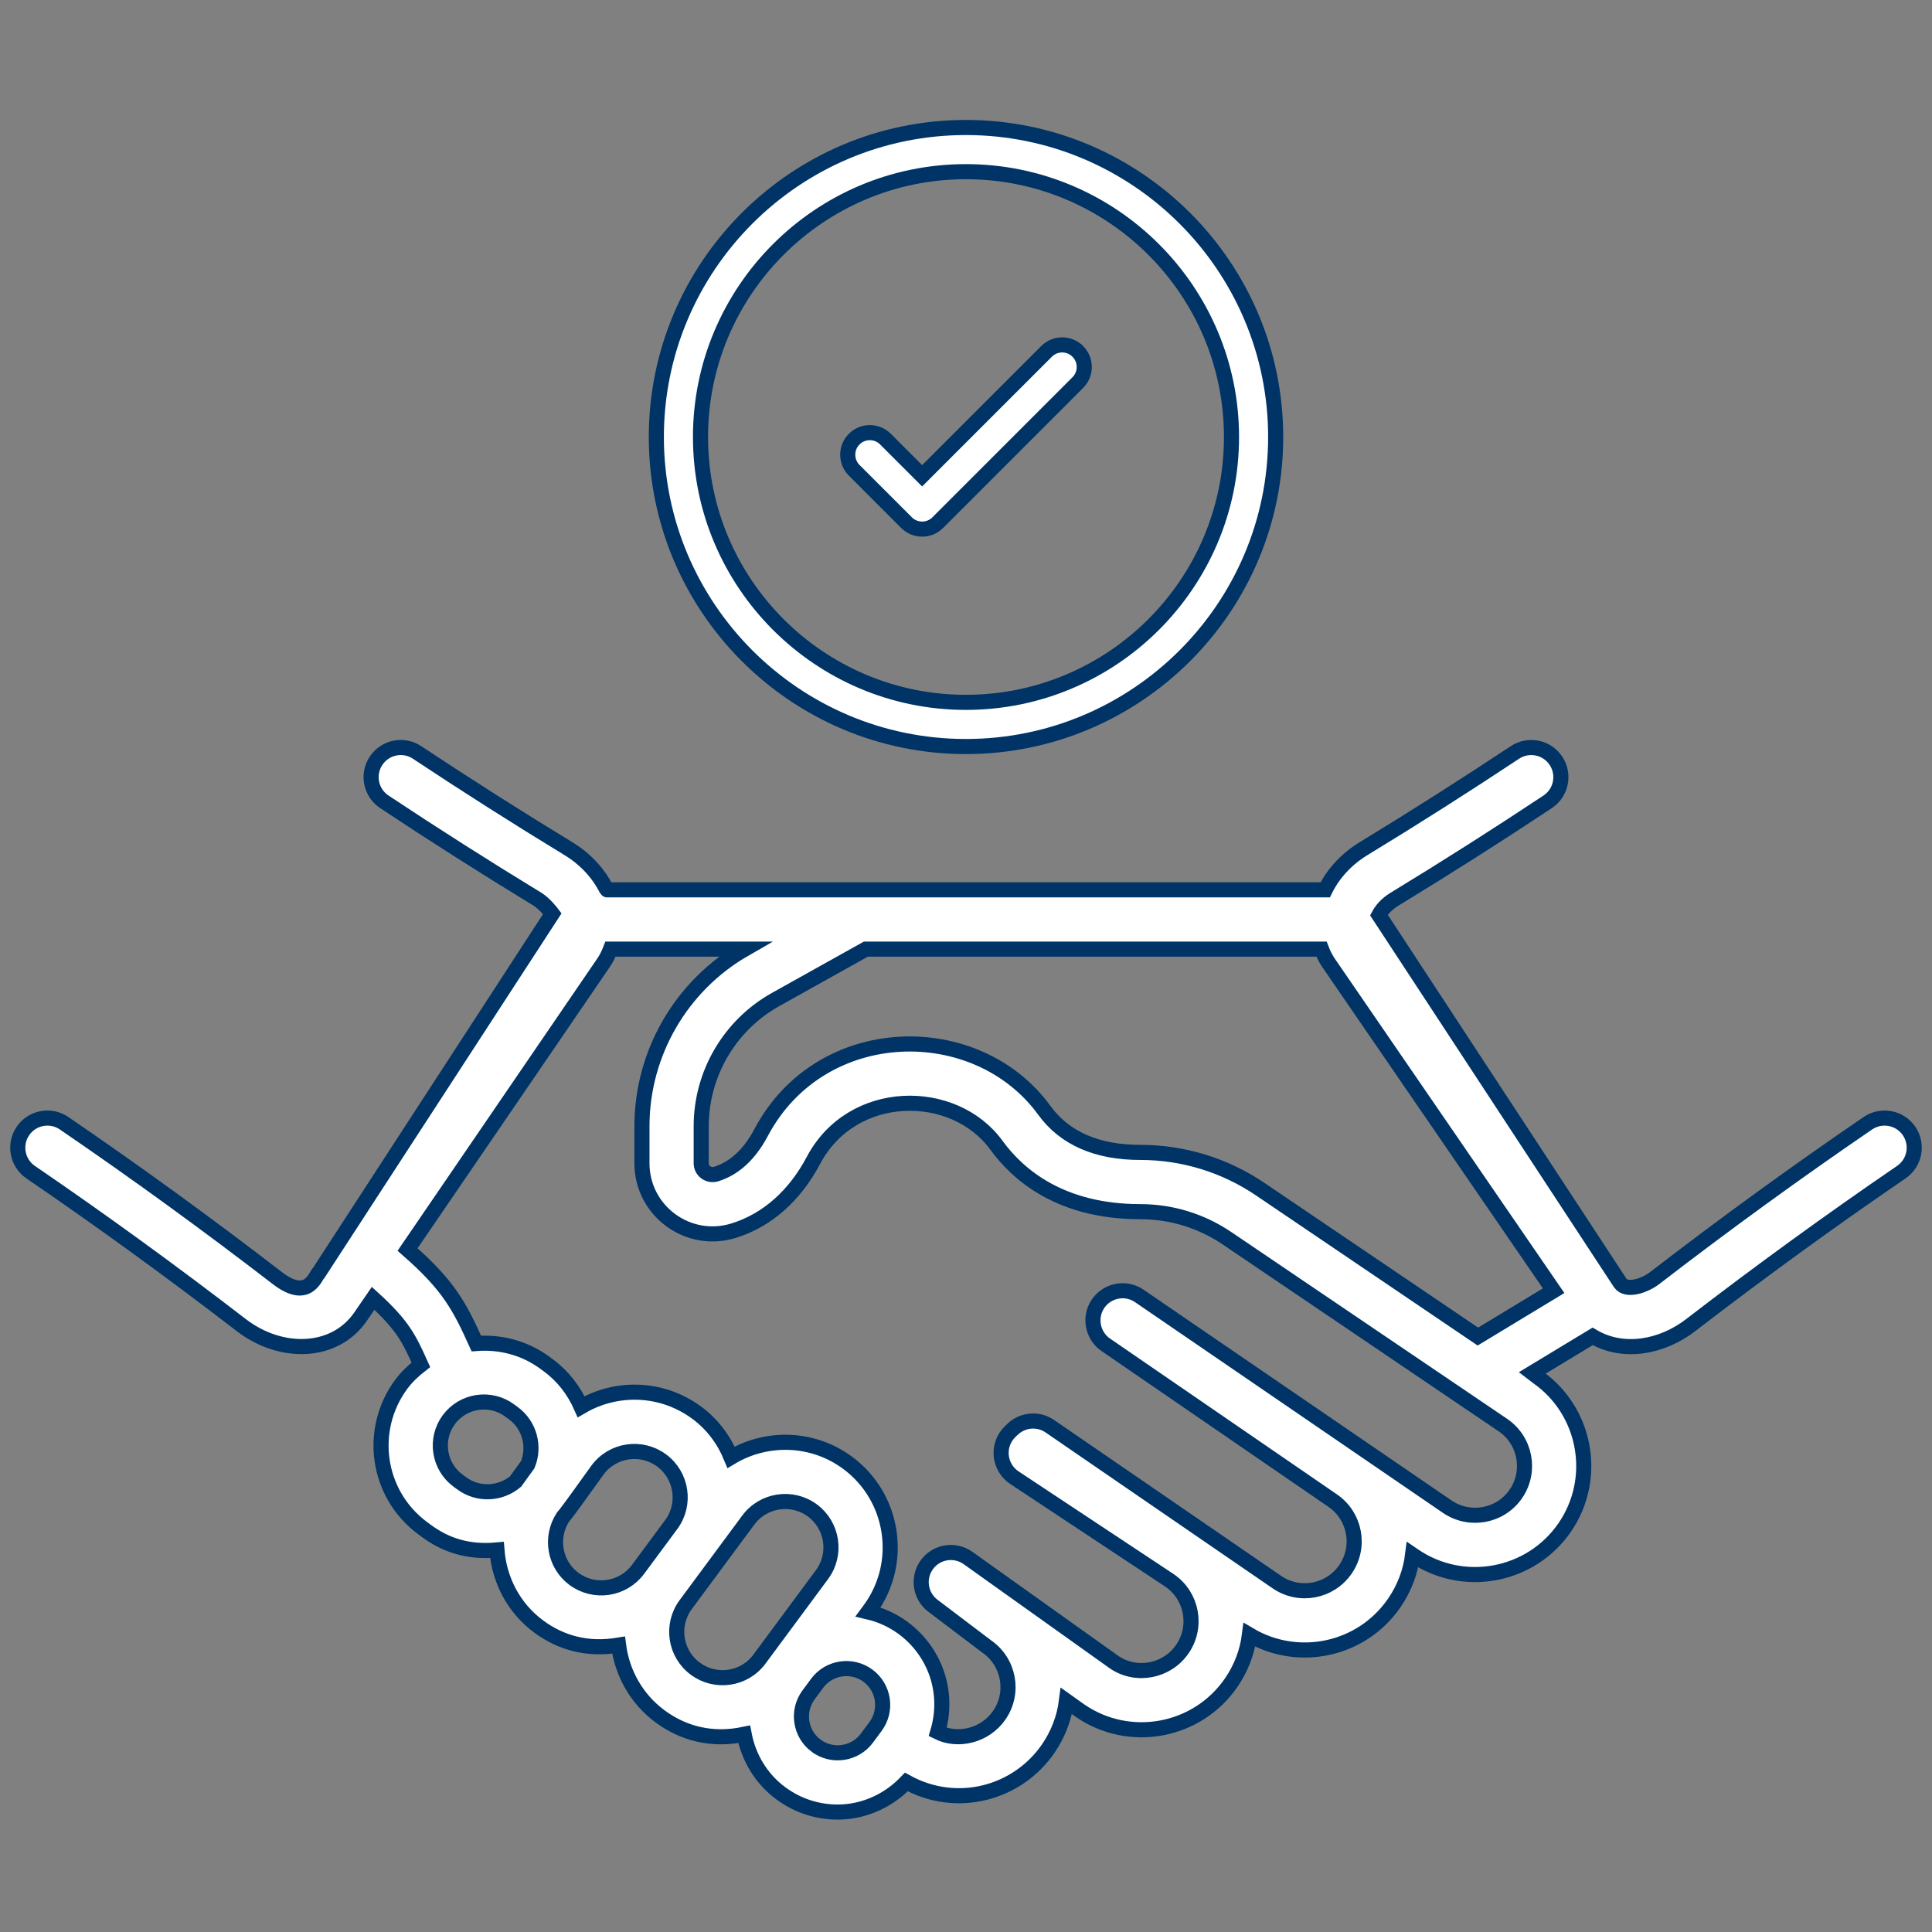 <svg width="256" height="256" viewBox="0 0 256 256" fill="none" xmlns="http://www.w3.org/2000/svg">
<rect x="0" y="0" width="256" height="256" fill="#808080" stroke="none"/>
<path d="M252.961 149.862C251.739 148.073 249.295 147.615 247.504 148.834C238.01 155.318 228.509 162.22 219.254 169.35C217.922 170.379 215.515 171.17 214.698 170.018L182.709 121.243C183.078 120.556 183.731 119.783 184.791 119.141C191.641 114.971 198.464 110.632 205.069 106.248C206.877 105.05 207.369 102.613 206.169 100.805C204.973 99.001 202.534 98.507 200.728 99.707C194.206 104.033 187.471 108.316 180.715 112.429C178.428 113.815 176.663 115.743 175.598 117.91C175.16 117.91 79.955 117.91 80.401 117.91C79.337 115.743 77.573 113.817 75.292 112.435C68.528 108.317 61.793 104.034 55.27 99.707C53.467 98.501 51.029 98.997 49.83 100.805C48.63 102.613 49.122 105.049 50.93 106.248C57.535 110.632 64.358 114.971 71.216 119.147C72.183 119.733 73.183 121.071 73.183 121.071C70.335 125.45 62.355 137.723 42.26 168.625C41.867 168.785 40.992 172.627 36.74 169.347C27.49 162.221 17.988 155.319 8.494 148.835C6.706 147.612 4.263 148.07 3.038 149.862C1.815 151.653 2.275 154.095 4.065 155.319C13.435 161.72 22.816 168.532 31.944 175.562C37.175 179.609 44.331 179.48 47.782 174.454L49.443 172.034C53.391 175.629 54.229 177.41 55.77 180.845C54.816 181.587 53.917 182.417 53.163 183.434C48.744 189.408 49.879 197.957 56.011 202.495L56.502 202.858C59.069 204.756 62.056 205.731 65.845 205.378C66.143 209.271 68.002 213.023 71.379 215.523H71.381C74.248 217.645 77.773 218.689 81.961 217.987C82.425 221.624 84.287 225.077 87.459 227.425C90.499 229.676 94.278 230.711 98.606 229.804C99.179 232.826 100.808 235.656 103.469 237.626C105.729 239.299 108.369 240.107 110.988 240.107C114.366 240.107 117.652 238.688 120.098 236.129C126.845 239.846 134.851 237.594 138.895 231.7C140.21 229.784 141.027 227.63 141.312 225.388L143.124 226.68C149.675 231.176 158.65 229.5 163.142 222.957C164.461 221.038 165.278 218.877 165.561 216.63C171.961 220.427 180.402 218.728 184.756 212.386C186.083 210.455 186.902 208.281 187.181 206.021L187.315 206.113C193.866 210.609 202.843 208.935 207.335 202.391C211.806 195.877 210.172 186.948 203.702 182.435L203.03 181.921L211.036 177.075C215.101 179.492 220.251 178.504 224.051 175.566C233.183 168.532 242.564 161.72 251.933 155.318C253.724 154.095 254.184 151.652 252.961 149.862ZM69.928 194.075C69.525 194.632 68.376 196.219 68.317 196.304C66.322 197.99 63.362 198.165 61.17 196.542C61.169 196.54 61.166 196.54 61.164 196.538L60.679 196.179C58.122 194.287 57.581 190.665 59.475 188.108C61.358 185.565 64.975 184.998 67.551 186.906L68.036 187.264C70.198 188.865 70.9 191.692 69.928 194.075ZM84.55 207.943C82.553 210.637 78.76 211.209 76.053 209.211C73.454 207.286 72.858 203.677 74.61 201.007C75.236 200.32 78.133 196.223 79.173 194.786C81.195 192.057 85.004 191.543 87.67 193.518C90.362 195.511 90.93 199.32 88.942 202.011L84.55 207.943ZM100.628 219.845C98.591 222.593 94.775 223.069 92.133 221.113H92.131C89.425 219.108 88.869 215.31 90.862 212.616L99.154 201.415C101.14 198.731 104.948 198.145 107.651 200.146C110.342 202.14 110.912 205.953 108.92 208.643L100.628 219.845ZM116.013 228.768L114.873 230.307C113.291 232.443 110.27 232.895 108.143 231.314H108.141C106.009 229.736 105.559 226.716 107.137 224.582L108.277 223.043C109.857 220.907 112.877 220.461 115.009 222.036C117.145 223.618 117.596 226.629 116.013 228.768ZM200.861 197.947C198.821 200.92 194.743 201.683 191.741 199.624L150.968 171.721C149.183 170.49 146.737 170.949 145.51 172.735C145.042 173.416 144.818 174.192 144.82 174.959C144.822 176.207 145.416 177.434 146.524 178.194L176.594 198.842C179.531 200.854 180.362 204.915 178.283 207.939C176.249 210.908 172.181 211.688 169.186 209.632L139.114 188.986C137.586 187.929 135.529 188.1 134.185 189.377L133.871 189.676C133.006 190.5 132.561 191.673 132.667 192.864C132.772 194.057 133.413 195.134 134.409 195.796L154.977 209.416C157.958 211.461 158.716 215.53 156.67 218.513C154.624 221.486 150.542 222.244 147.626 220.244L128.268 206.442C126.52 205.199 124.093 205.585 122.825 207.314C121.554 209.044 121.907 211.473 123.617 212.769L130.732 218.156C133.705 220.2 134.465 224.28 132.421 227.255C130.534 230.008 126.912 230.835 124.251 229.504C125.845 224.155 123.835 218.8 119.681 215.723C118.25 214.665 116.665 213.964 115.032 213.585L115.231 213.315C119.798 207.146 118.494 198.405 112.323 193.835C107.668 190.39 101.559 190.291 96.874 193.094C95.942 190.83 94.45 188.766 92.344 187.207C89.353 184.992 85.677 184.076 81.999 184.624C80.206 184.892 78.522 185.504 77.004 186.396C76.06 184.264 74.63 182.375 72.704 180.949L72.219 180.59C69.493 178.572 66.26 177.784 63.116 178.019C60.924 173.174 59.497 170.359 54.004 165.569C93.517 107.749 74.62 135.402 79.945 127.609C80.343 127.029 80.648 126.406 80.897 125.762H98.672C90.276 130.585 85.061 139.54 85.061 149.24V154.133C85.061 160.465 91.196 164.952 97.231 163.063C101.636 161.689 105.287 158.47 107.787 153.753C112.93 144.041 126.406 144.011 132.03 151.748C134.95 155.764 140.628 160.552 151.091 160.552C155.205 160.552 159.181 161.771 162.592 164.079L193.452 184.975C193.471 184.988 193.49 185.002 193.509 185.015L199.153 188.836C199.159 188.84 199.163 188.844 199.169 188.848C202.144 190.89 202.903 194.971 200.861 197.947ZM195.828 177.101L166.994 157.576C162.279 154.386 156.779 152.699 151.091 152.699C145.345 152.699 141.07 150.824 138.382 147.129C129.423 134.801 108.772 135.117 100.847 150.076C99.317 152.965 97.314 154.811 94.894 155.567C93.891 155.874 92.913 155.15 92.913 154.133V149.24C92.913 142.271 96.694 135.833 102.779 132.436L114.735 125.762H175.104C175.353 126.405 175.659 127.028 176.057 127.608L205.865 171.026L195.828 177.101Z" fill="white" stroke="#003366" stroke-width="2"/>
<path d="M169.033 57.906C169.033 80.518 150.616 98.919 127.981 98.919C105.368 98.919 86.968 80.519 86.968 57.906C86.968 35.292 105.368 16.894 127.981 16.894C150.616 16.894 169.033 35.293 169.033 57.906ZM163.18 57.906C163.18 38.517 147.39 22.747 127.981 22.747C108.592 22.747 92.82 38.518 92.82 57.906C92.82 77.294 108.592 93.066 127.981 93.066C147.39 93.066 163.18 77.295 163.18 57.906Z" fill="white" stroke="#003366" stroke-width="2"/>
<path d="M142.812 46.559L142.813 46.559C143.956 47.702 143.956 49.553 142.812 50.697L124.256 69.253L124.256 69.254C123.112 70.398 121.259 70.394 120.118 69.253L113.188 62.321L113.188 62.321C112.044 61.178 112.044 59.325 113.187 58.184L113.188 58.183C114.331 57.04 116.182 57.04 117.325 58.183L121.48 62.338L122.187 63.045L122.894 62.338L138.675 46.559L138.675 46.559C139.818 45.416 141.669 45.416 142.812 46.559Z" fill="white" stroke="#003366" stroke-width="2"/>
</svg>
